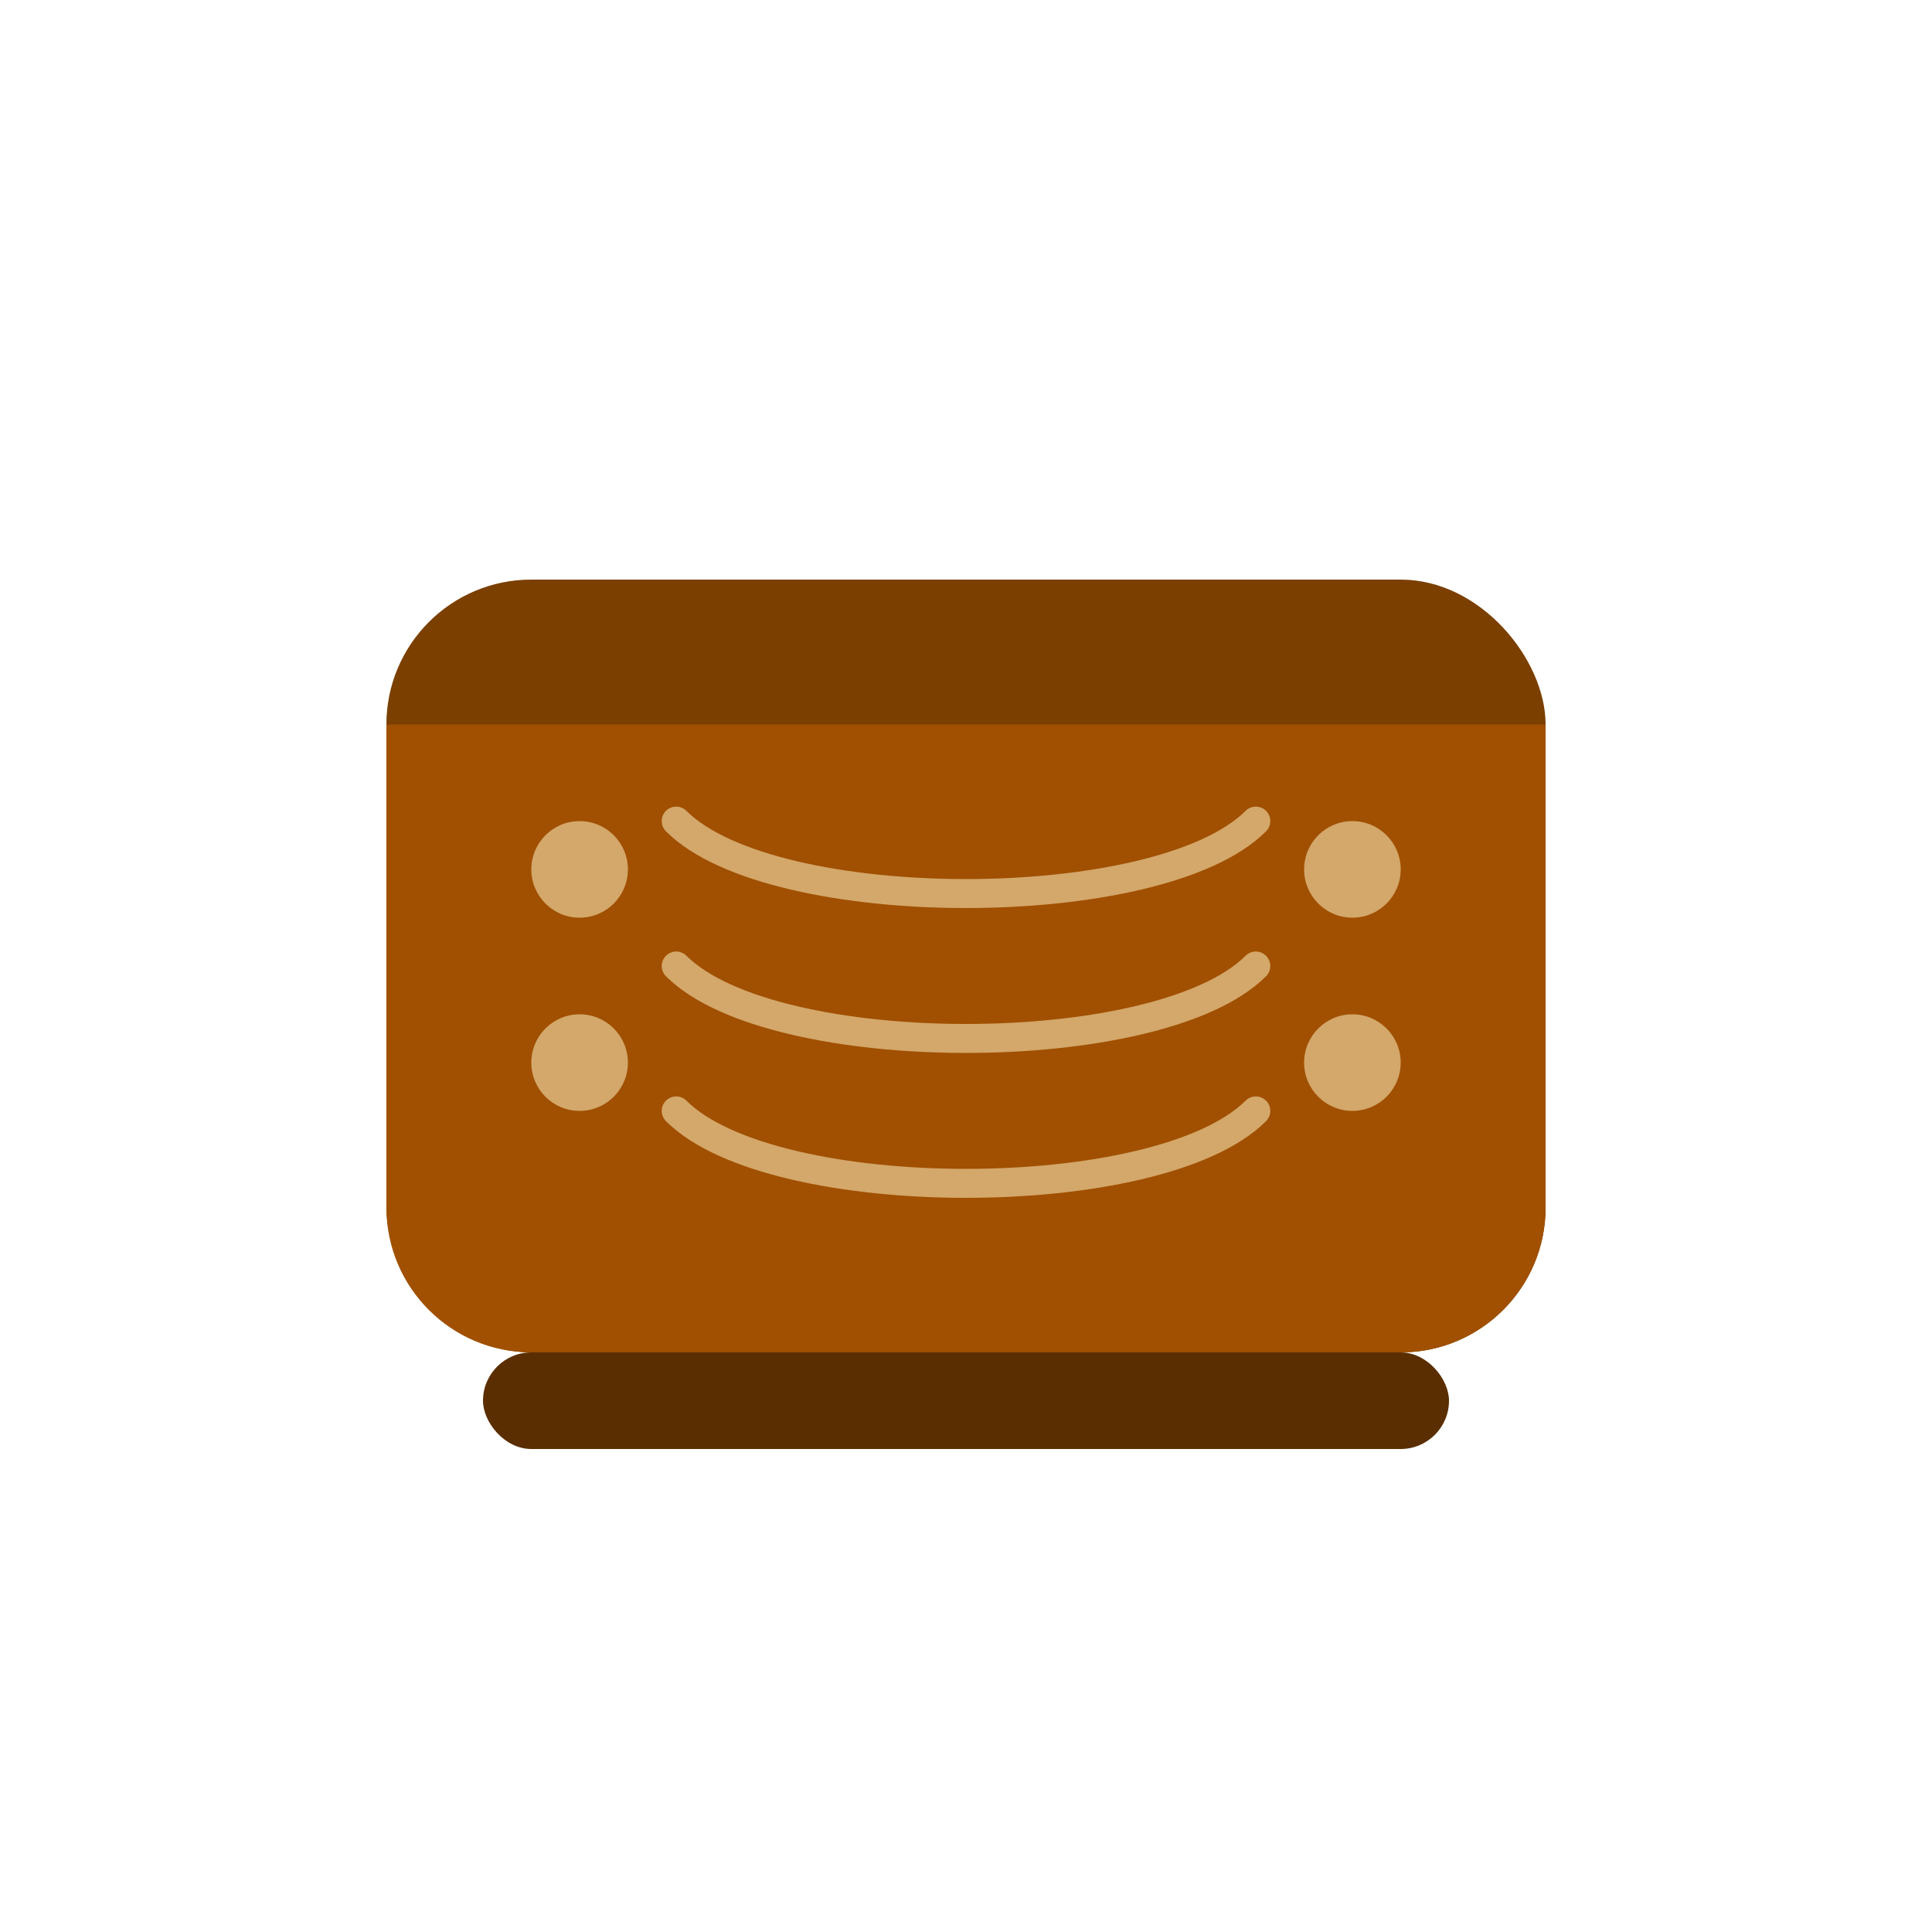 <?xml version="1.0" encoding="UTF-8"?>
<svg width="200px" height="200px" viewBox="0 0 200 200" version="1.1" xmlns="http://www.w3.org/2000/svg">
    <g fill="none" fill-rule="evenodd">
        <!-- Base of the praline -->
        <rect fill="#7B3F00" x="40" y="60" width="120" height="80" rx="15"/>
        
        <!-- Top decorative layer -->
        <path d="M40,75 L160,75 L160,125 C160,133.284 153.284,140 145,140 L55,140 C46.716,140 40,133.284 40,125 L40,75 Z" fill="#A05000"/>
        
        <!-- Decorative swirls -->
        <path d="M70,85 C80,95 120,95 130,85" stroke="#D4A76A" stroke-width="3" stroke-linecap="round"/>
        <path d="M70,100 C80,110 120,110 130,100" stroke="#D4A76A" stroke-width="3" stroke-linecap="round"/>
        <path d="M70,115 C80,125 120,125 130,115" stroke="#D4A76A" stroke-width="3" stroke-linecap="round"/>
        
        <!-- Highlights -->
        <circle fill="#D4A76A" cx="60" cy="90" r="5"/>
        <circle fill="#D4A76A" cx="140" cy="90" r="5"/>
        <circle fill="#D4A76A" cx="60" cy="110" r="5"/>
        <circle fill="#D4A76A" cx="140" cy="110" r="5"/>
        
        <!-- Bottom layer shadow -->
        <rect fill="#5A2E00" x="50" y="140" width="100" height="10" rx="5"/>
    </g>
</svg>
